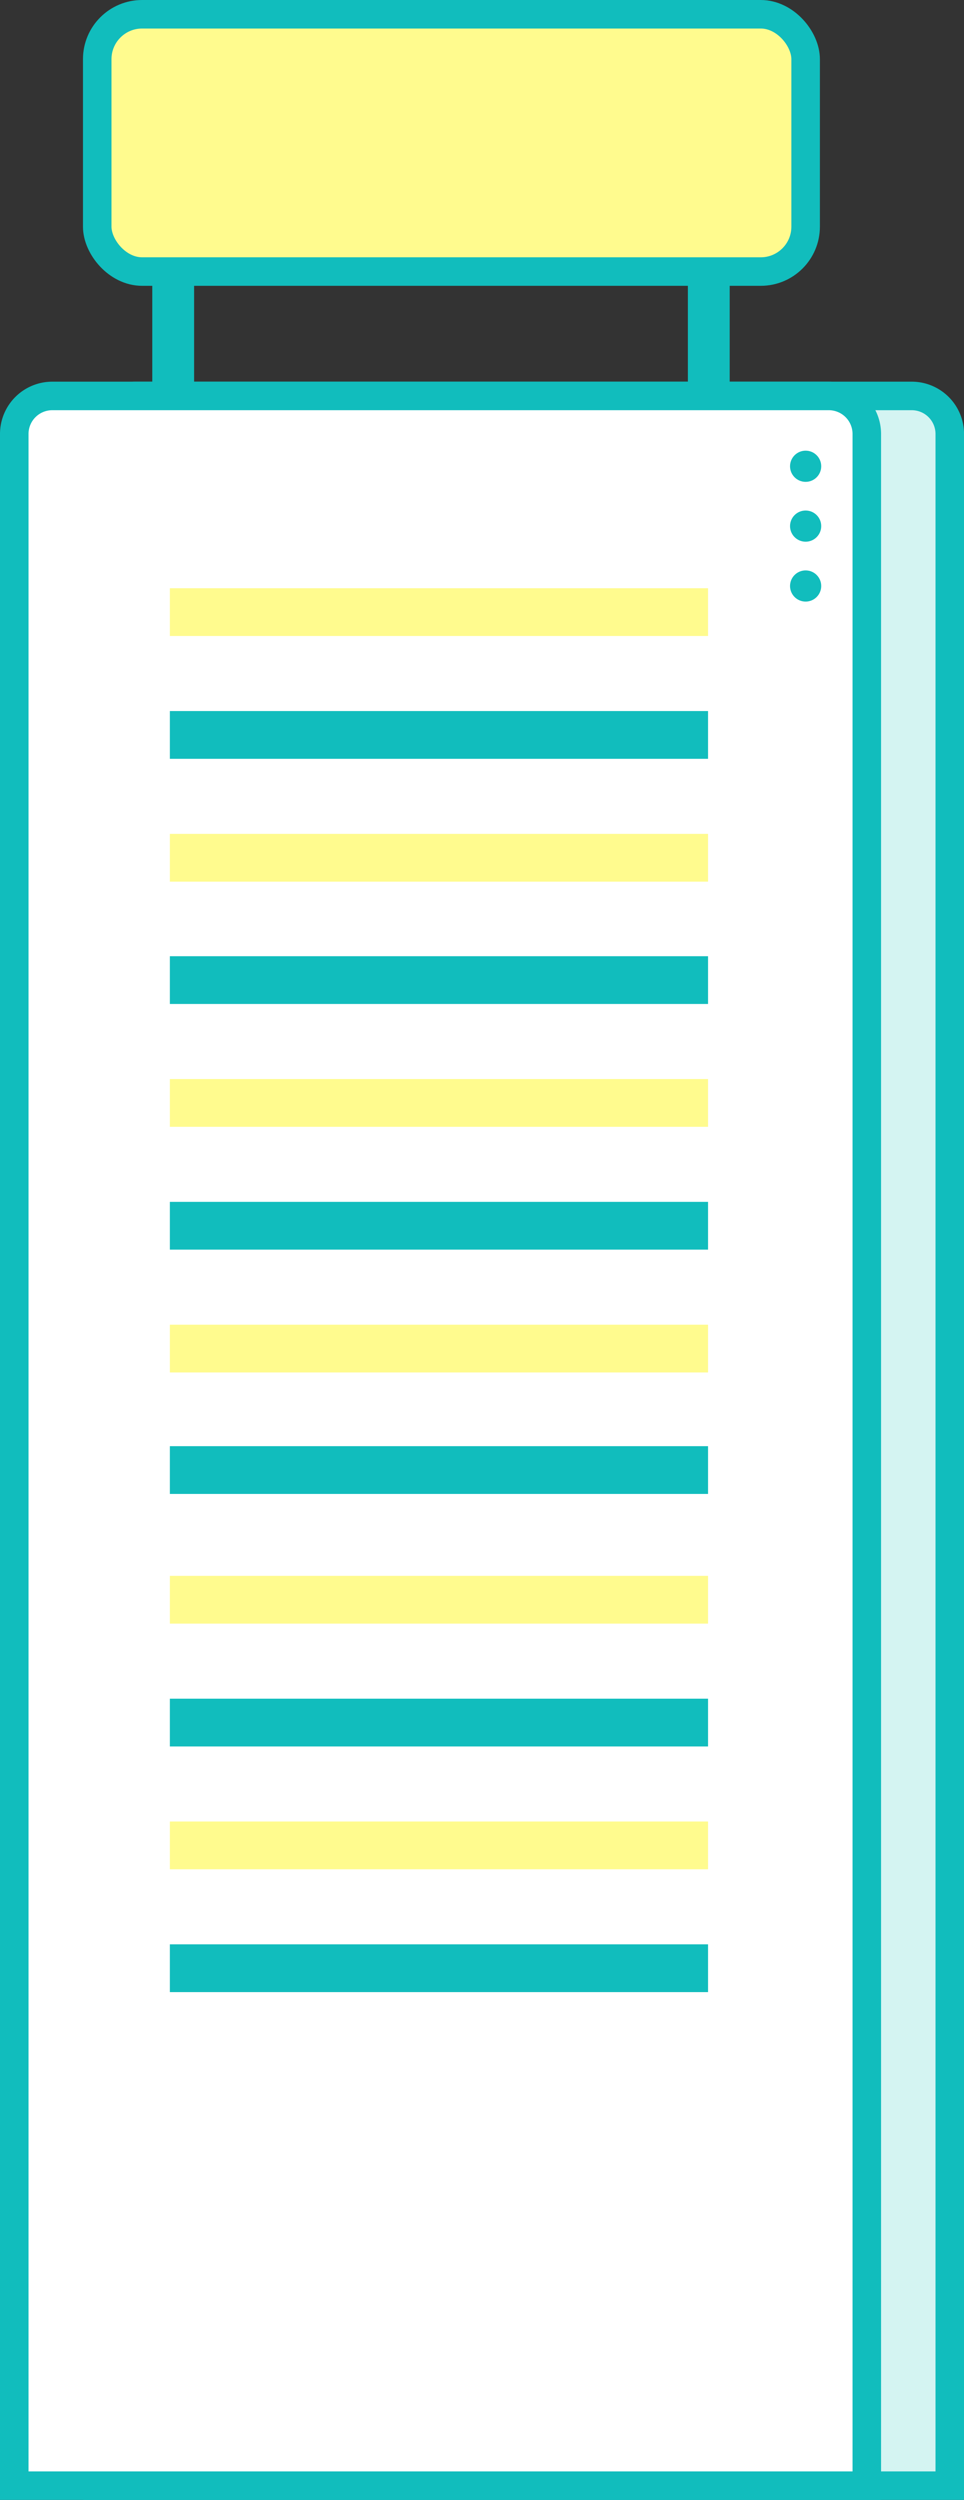 <svg xmlns="http://www.w3.org/2000/svg" width="50.692" height="131.451" viewBox="0 0 50.692 131.451"><rect x="0" y="0" width="50.692" height="131.451" fill="#333333" stroke="none"/><g transform="translate(-6610.395 3502.633)"><g transform="translate(6615.508 -3481.814)"><path d="M2,0H42.831a2,2,0,0,1,2,2V109.882a0,0,0,0,1,0,0H0a0,0,0,0,1,0,0V2A2,2,0,0,1,2,0Z" fill="#d4f4f2" stroke="#11bdbd" stroke-miterlimit="10" stroke-width="1.5"/></g><g transform="translate(6618.403 -3490.781)"><rect width="2.199" height="9.738" fill="#11bdbd"/><rect width="2.199" height="9.738" transform="translate(28.164)" fill="#11bdbd"/></g><rect width="37.251" height="13.529" rx="2.36" transform="translate(6615.508 -3501.883)" fill="#fffb8e" stroke="#11bdbd" stroke-miterlimit="10" stroke-width="1.5"/><g transform="translate(6611.145 -3481.814)"><path d="M2,0H42.831a2,2,0,0,1,2,2V109.882a0,0,0,0,1,0,0H0a0,0,0,0,1,0,0V2A2,2,0,0,1,2,0Z" fill="#fff" stroke="#11bdbd" stroke-miterlimit="10" stroke-width="1.5"/><g transform="translate(8.182 10.111)"><rect width="28.301" height="2.512" fill="#fffb8e"/><rect width="28.301" height="2.512" transform="translate(0 6.458)" fill="#11bdbd"/><rect width="28.301" height="2.512" transform="translate(0 12.917)" fill="#fffb8e"/></g><g transform="translate(8.182 29.46)"><rect width="28.301" height="2.512" fill="#11bdbd"/><rect width="28.301" height="2.512" transform="translate(0 6.459)" fill="#fffb8e"/><rect width="28.301" height="2.512" transform="translate(0 12.917)" fill="#11bdbd"/><rect width="28.301" height="2.512" transform="translate(0 19.376)" fill="#fffb8e"/></g><g transform="translate(8.182 62.042)"><rect width="28.301" height="2.512" fill="#fffb8e"/><rect width="28.301" height="2.512" transform="translate(0 6.459)" fill="#11bdbd"/><rect width="28.301" height="2.512" transform="translate(0 12.917)" fill="#fffb8e"/><rect width="28.301" height="2.512" transform="translate(0 19.376)" fill="#11bdbd"/></g><g transform="translate(8.182 55.223)"><rect width="28.301" height="2.512" fill="#11bdbd"/></g></g><g transform="translate(6651.939 -3478.936)"><circle cx="0.82" cy="0.82" r="0.82" fill="#11bdbd"/><circle cx="0.82" cy="0.82" r="0.82" transform="translate(0 3.147)" fill="#11bdbd"/><circle cx="0.82" cy="0.82" r="0.82" transform="translate(0 6.296)" fill="#11bdbd"/></g></g></svg>
